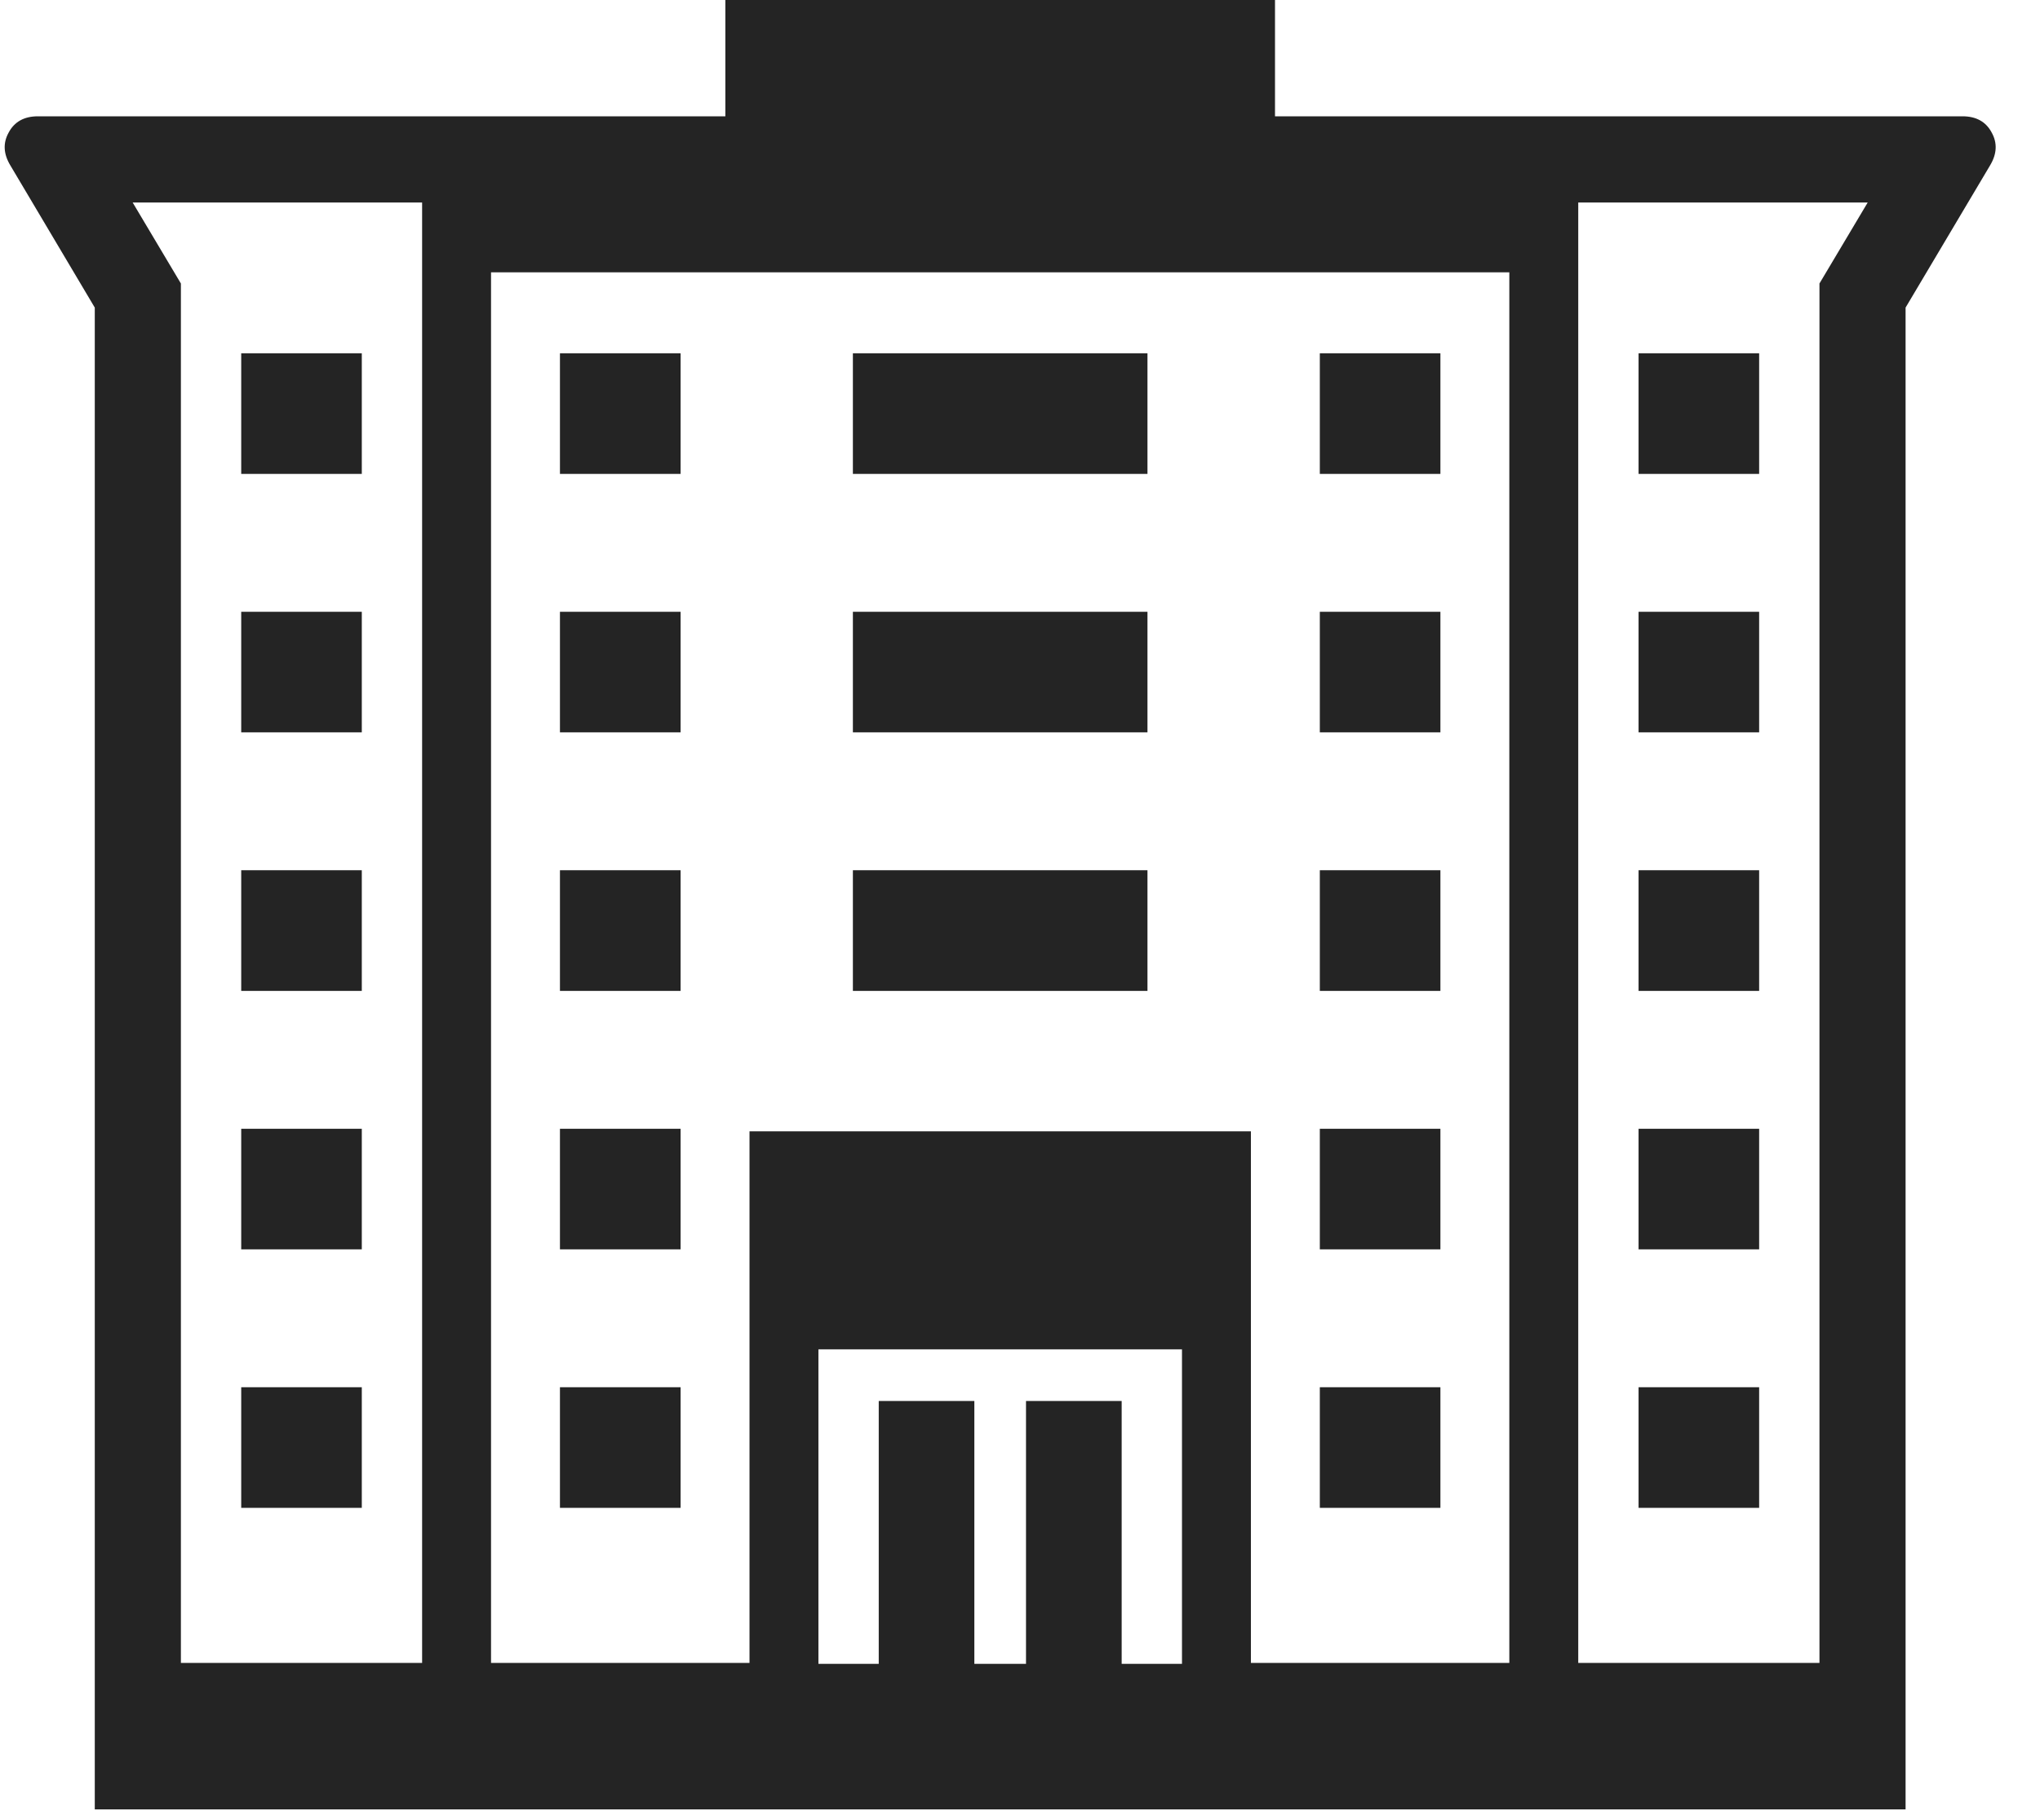 <?xml version="1.0" encoding="UTF-8"?>
<svg width="37" height="33" viewBox="0 0 37 33" fill="none" xmlns="http://www.w3.org/2000/svg">
<path d="M1.719 32.812V5.578L0.188 3C0.062 2.792 0.052 2.594 0.156 2.406C0.26 2.208 0.438 2.109 0.688 2.109H35.594C35.844 2.109 36.021 2.208 36.125 2.406C36.229 2.594 36.219 2.792 36.094 3L34.562 5.578V32.812H1.719ZM4.375 27.344V25.156H6.562V27.344H4.375ZM4.375 22.656V20.469H6.562V22.656H4.375ZM10.156 27.344V25.156H12.344V27.344H10.156ZM3.281 30.156H7.656V3.672H2.406L3.281 5.141V30.156ZM4.375 17.969V15.781H6.562V17.969H4.375ZM10.156 22.656V20.469H12.344V22.656H10.156ZM14.844 30.172H15.938V25.406H17.672V30.172H18.609V25.406H20.344V30.172H21.438V24.469H14.844V30.172ZM4.375 13.281V11.094H6.562V13.281H4.375ZM10.156 17.969V15.781H12.344V17.969H10.156ZM4.375 8.594V6.406H6.562V8.594H4.375ZM23.938 27.344V25.156H26.125V27.344H23.938ZM10.156 13.281V11.094H12.344V13.281H10.156ZM8.906 30.156H13.594V20.516H22.688V30.156H27.375V4.938H8.906V30.156ZM15.469 17.969V15.781H20.812V17.969H15.469ZM23.938 22.656V20.469H26.125V22.656H23.938ZM10.156 8.594V6.406H12.344V8.594H10.156ZM29.719 27.344V25.156H31.906V27.344H29.719ZM15.469 13.281V11.094H20.812V13.281H15.469ZM23.938 17.969V15.781H26.125V17.969H23.938ZM29.719 22.656V20.469H31.906V22.656H29.719ZM15.469 8.594V6.406H20.812V8.594H15.469ZM23.938 13.281V11.094H26.125V13.281H23.938ZM29.719 17.969V15.781H31.906V17.969H29.719ZM28.625 30.156H33V5.141L33.875 3.672H28.625V30.156ZM13.156 3.453V0H23.125V3.453H13.156ZM23.938 8.594V6.406H26.125V8.594H23.938ZM29.719 13.281V11.094H31.906V13.281H29.719ZM29.719 8.594V6.406H31.906V8.594H29.719Z" fill="#242424"/>
</svg>

